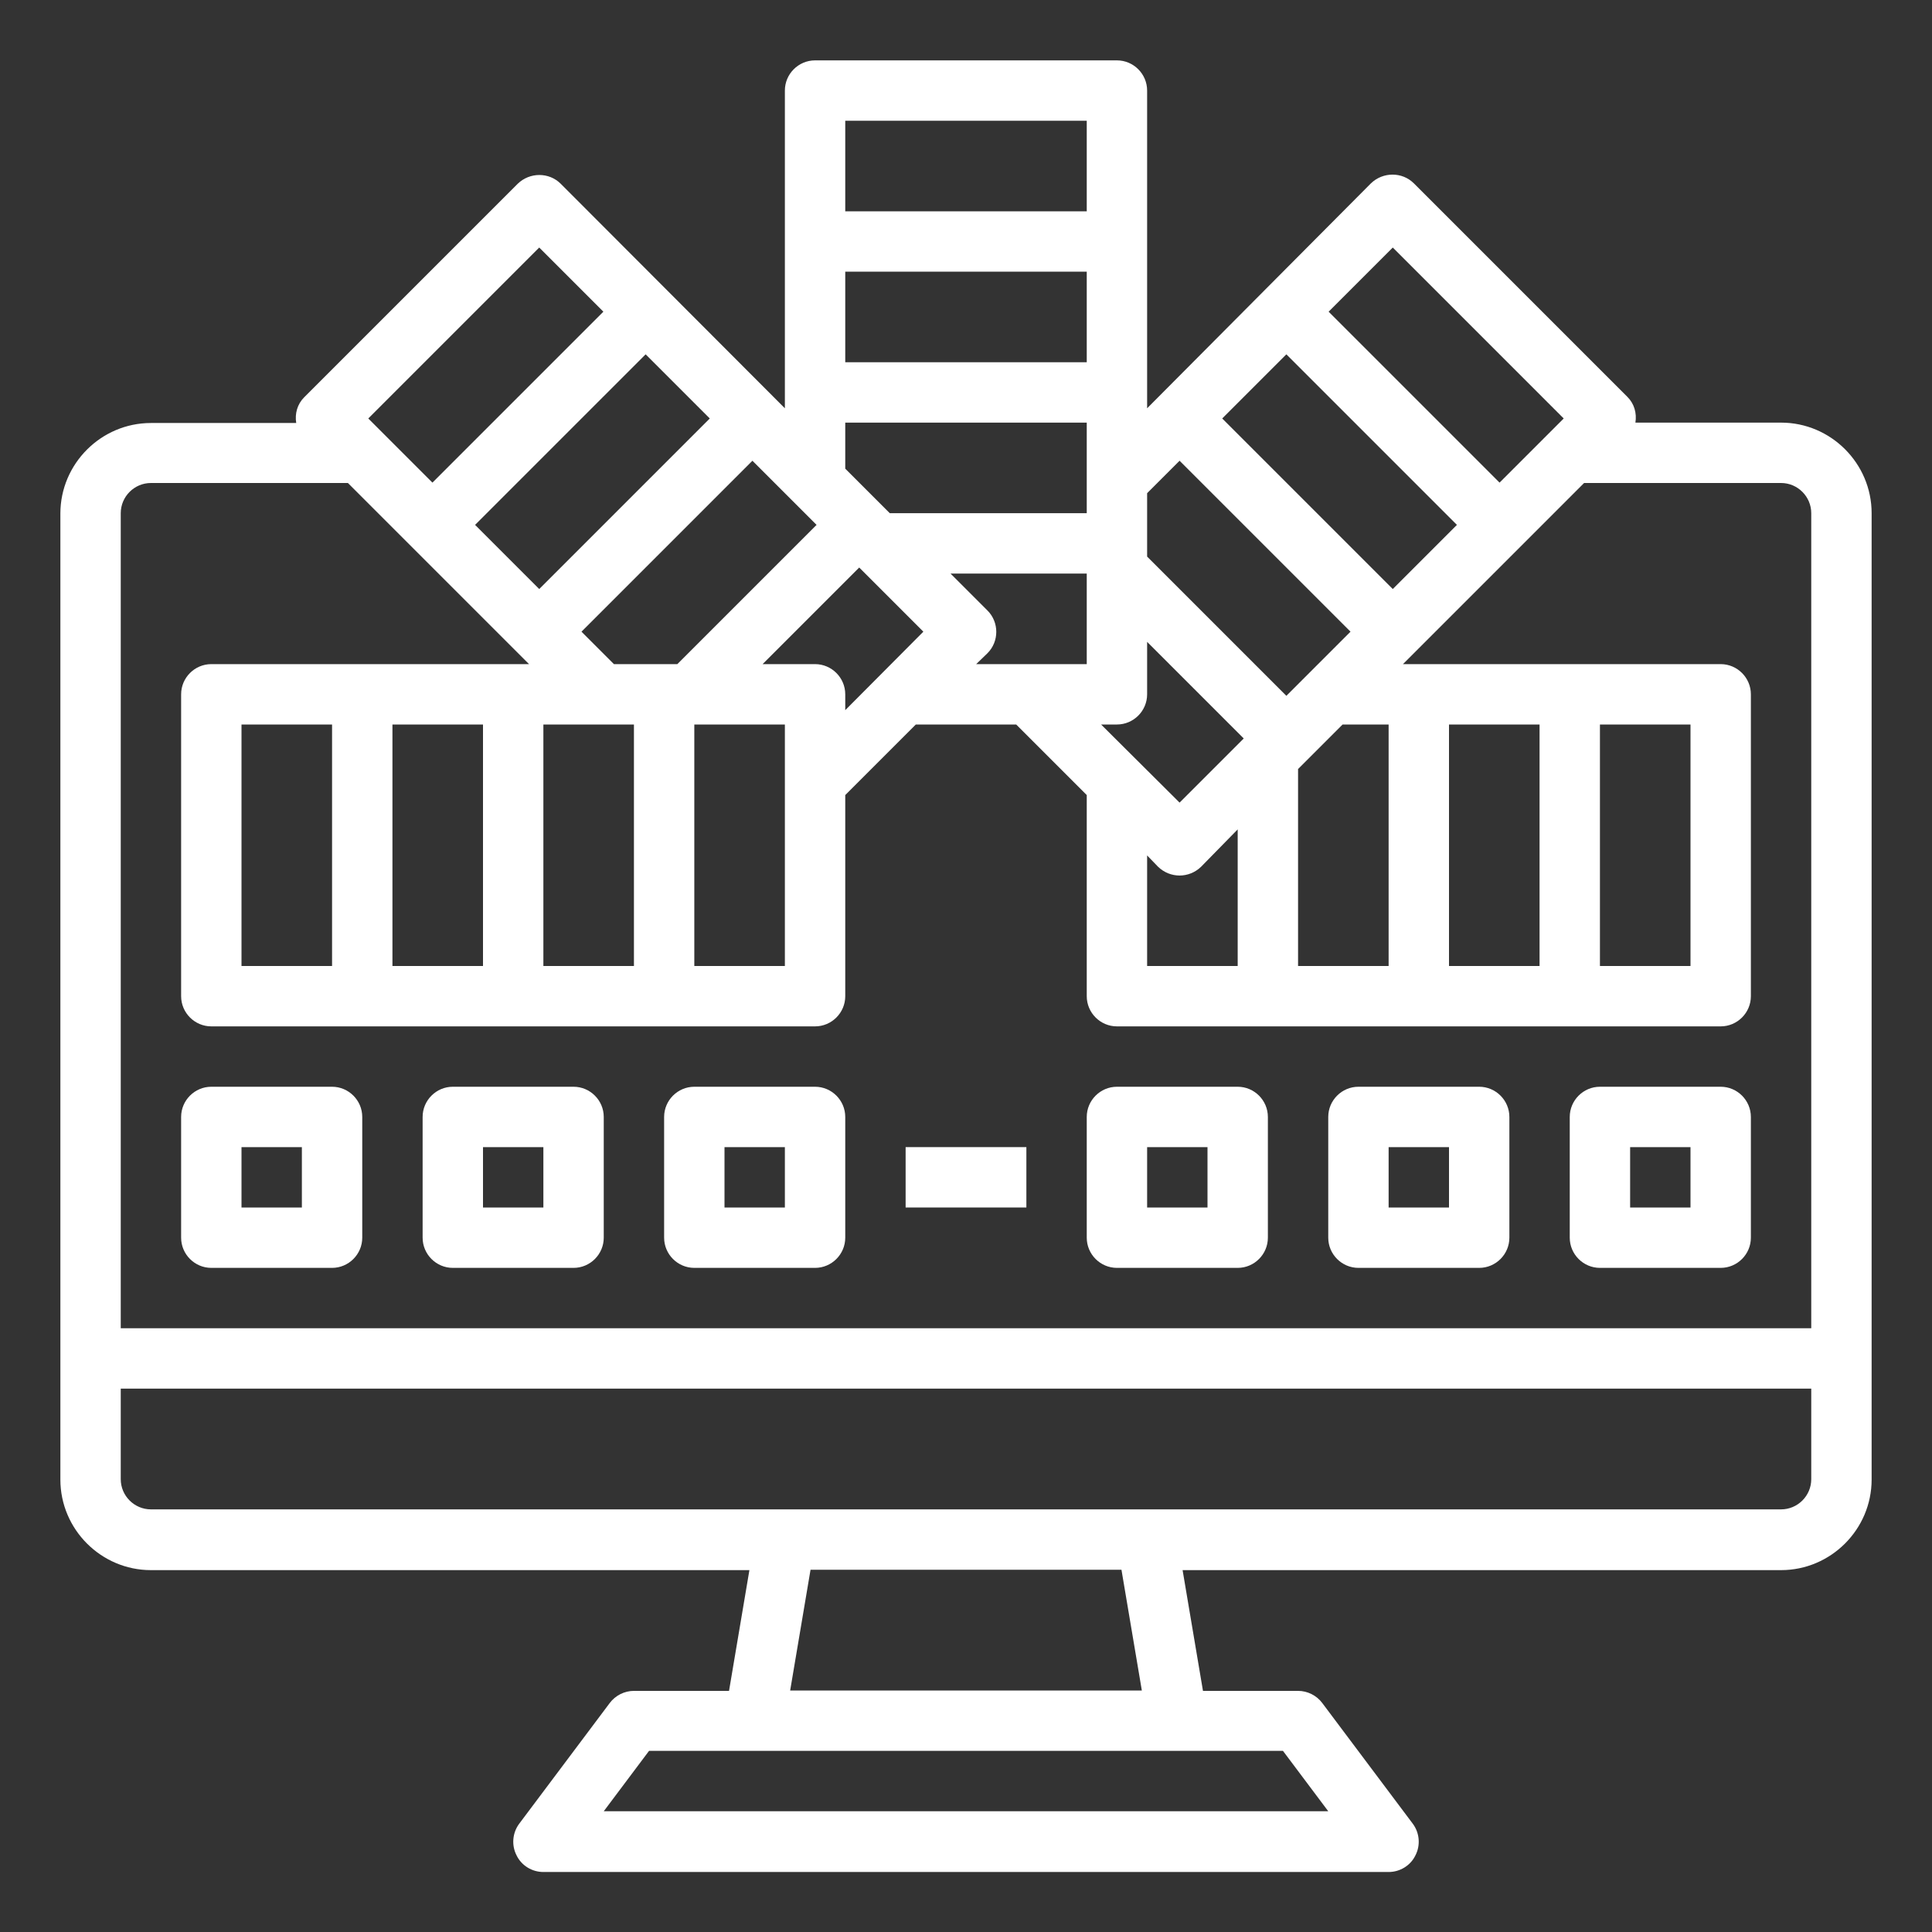<?xml version="1.0" encoding="utf-8"?>
<!-- Generator: Adobe Illustrator 21.0.0, SVG Export Plug-In . SVG Version: 6.00 Build 0)  -->
<svg version="1.1" id="Layer_1" xmlns="http://www.w3.org/2000/svg" xmlns:xlink="http://www.w3.org/1999/xlink" x="0px" y="0px"
	 viewBox="0 0 512 512" style="enable-background:new 0 0 512 512;" xml:space="preserve">
<rect x="0" y="0" width="512" height="512" fill="#333333" stroke="none"/>
<style type="text/css">
	.st0{fill:#FFFFFF;}
</style>
<g id="computer_template">
	<path class="st0" d="M472,112h-38.6c0.4-2.5-0.3-5-2.1-6.8l-56.6-56.6c-3.1-3.1-8.2-3.1-11.4,0L304,108.2V24c0-4.4-3.6-8-8-8h-80
		c-4.4,0-8,3.6-8,8v84.2l-59.4-59.5c-3.1-3.1-8.2-3.1-11.4,0l-56.6,56.6c-1.8,1.8-2.5,4.3-2.1,6.8H40c-13.2,0-24,10.8-24,24v256
		c0,13.2,10.8,24,24,24h158.6l-5.4,32H168c-2.5,0-4.9,1.2-6.4,3.2l-24,32c-1.8,2.4-2.1,5.7-0.7,8.4c1.3,2.7,4.1,4.4,7.1,4.4h224
		c3,0,5.8-1.7,7.1-4.4c1.4-2.7,1.1-6-0.7-8.4l-24-32c-1.5-2-3.9-3.2-6.4-3.2h-25.2l-5.4-32H472c13.2,0,24-10.8,24-24V136
		C496,122.8,485.2,112,472,112z M369.1,65.6l45.3,45.3l-17,17l-45.3-45.3L369.1,65.6z M340.9,93.9l45.2,45.2l-17,17l-45.2-45.2
		L340.9,93.9z M304,130.7l8.6-8.6l45.3,45.3l-17,17L304,147.5V130.7z M368,192v64h-24v-52.2l11.8-11.8H368z M296,192
		c4.4,0,8-3.6,8-8v-13.9l25.6,25.6l-17,17L291.8,192H296z M328,219.8V256h-24v-29.3l2.9,3c3.2,3.1,8.2,3.1,11.4,0L328,219.8z
		 M224,32h64v24h-64V32z M224,72h64v24h-64V72z M224,112h64v24h-52.2L224,124.2V112z M261.7,161.8l-9.8-9.8H288v24h-29.3l3-2.9
		C264.8,170,264.8,164.9,261.7,161.8z M216,176h-13.9l25.6-25.6l17,17L224,188.2V184C224,179.6,220.4,176,216,176z M208,192v64h-24
		v-64H208z M216.4,139.1L179.5,176h-16.8l-8.6-8.6l45.3-45.3L216.4,139.1z M168,192v64h-24v-64H168z M188.1,110.9l-45.2,45.2l-17-17
		l45.2-45.2L188.1,110.9z M142.9,65.6l17,17l-45.3,45.3l-17-17L142.9,65.6z M340,464l12,16H160l12-16H340z M209.4,448l5.4-32h82.4
		l5.4,32H209.4z M480,392c0,4.4-3.6,8-8,8H40c-4.4,0-8-3.6-8-8v-24h448V392z M480,352H32V136c0-4.4,3.6-8,8-8h52.2l48,48H56
		c-4.4,0-8,3.6-8,8v80c0,4.4,3.6,8,8,8h160c4.4,0,8-3.6,8-8v-53.3l18.7-18.7h26.6l18.7,18.7V264c0,4.4,3.6,8,8,8h160
		c4.4,0,8-3.6,8-8v-80c0-4.4-3.6-8-8-8h-84.2l48-48H472c4.4,0,8,3.6,8,8V352z M128,192v64h-24v-64H128z M88,192v64H64v-64H88z
		 M384,256v-64h24v64H384z M424,256v-64h24v64H424z"/>
	<path class="st0" d="M56,336h32c4.4,0,8-3.6,8-8v-32c0-4.4-3.6-8-8-8H56c-4.4,0-8,3.6-8,8v32C48,332.4,51.6,336,56,336z M64,304h16
		v16H64V304z"/>
	<path class="st0" d="M120,336h32c4.4,0,8-3.6,8-8v-32c0-4.4-3.6-8-8-8h-32c-4.4,0-8,3.6-8,8v32C112,332.4,115.6,336,120,336z
		 M128,304h16v16h-16V304z"/>
	<path class="st0" d="M184,336h32c4.4,0,8-3.6,8-8v-32c0-4.4-3.6-8-8-8h-32c-4.4,0-8,3.6-8,8v32C176,332.4,179.6,336,184,336z
		 M192,304h16v16h-16V304z"/>
	<path class="st0" d="M296,336h32c4.4,0,8-3.6,8-8v-32c0-4.4-3.6-8-8-8h-32c-4.4,0-8,3.6-8,8v32C288,332.4,291.6,336,296,336z
		 M304,304h16v16h-16V304z"/>
	<path class="st0" d="M360,336h32c4.4,0,8-3.6,8-8v-32c0-4.4-3.6-8-8-8h-32c-4.4,0-8,3.6-8,8v32C352,332.4,355.6,336,360,336z
		 M368,304h16v16h-16V304z"/>
	<path class="st0" d="M424,336h32c4.4,0,8-3.6,8-8v-32c0-4.4-3.6-8-8-8h-32c-4.4,0-8,3.6-8,8v32C416,332.4,419.6,336,424,336z
		 M432,304h16v16h-16V304z"/>
	<rect x="240" y="304" class="st0" width="32" height="16"/>
</g>
</svg>
